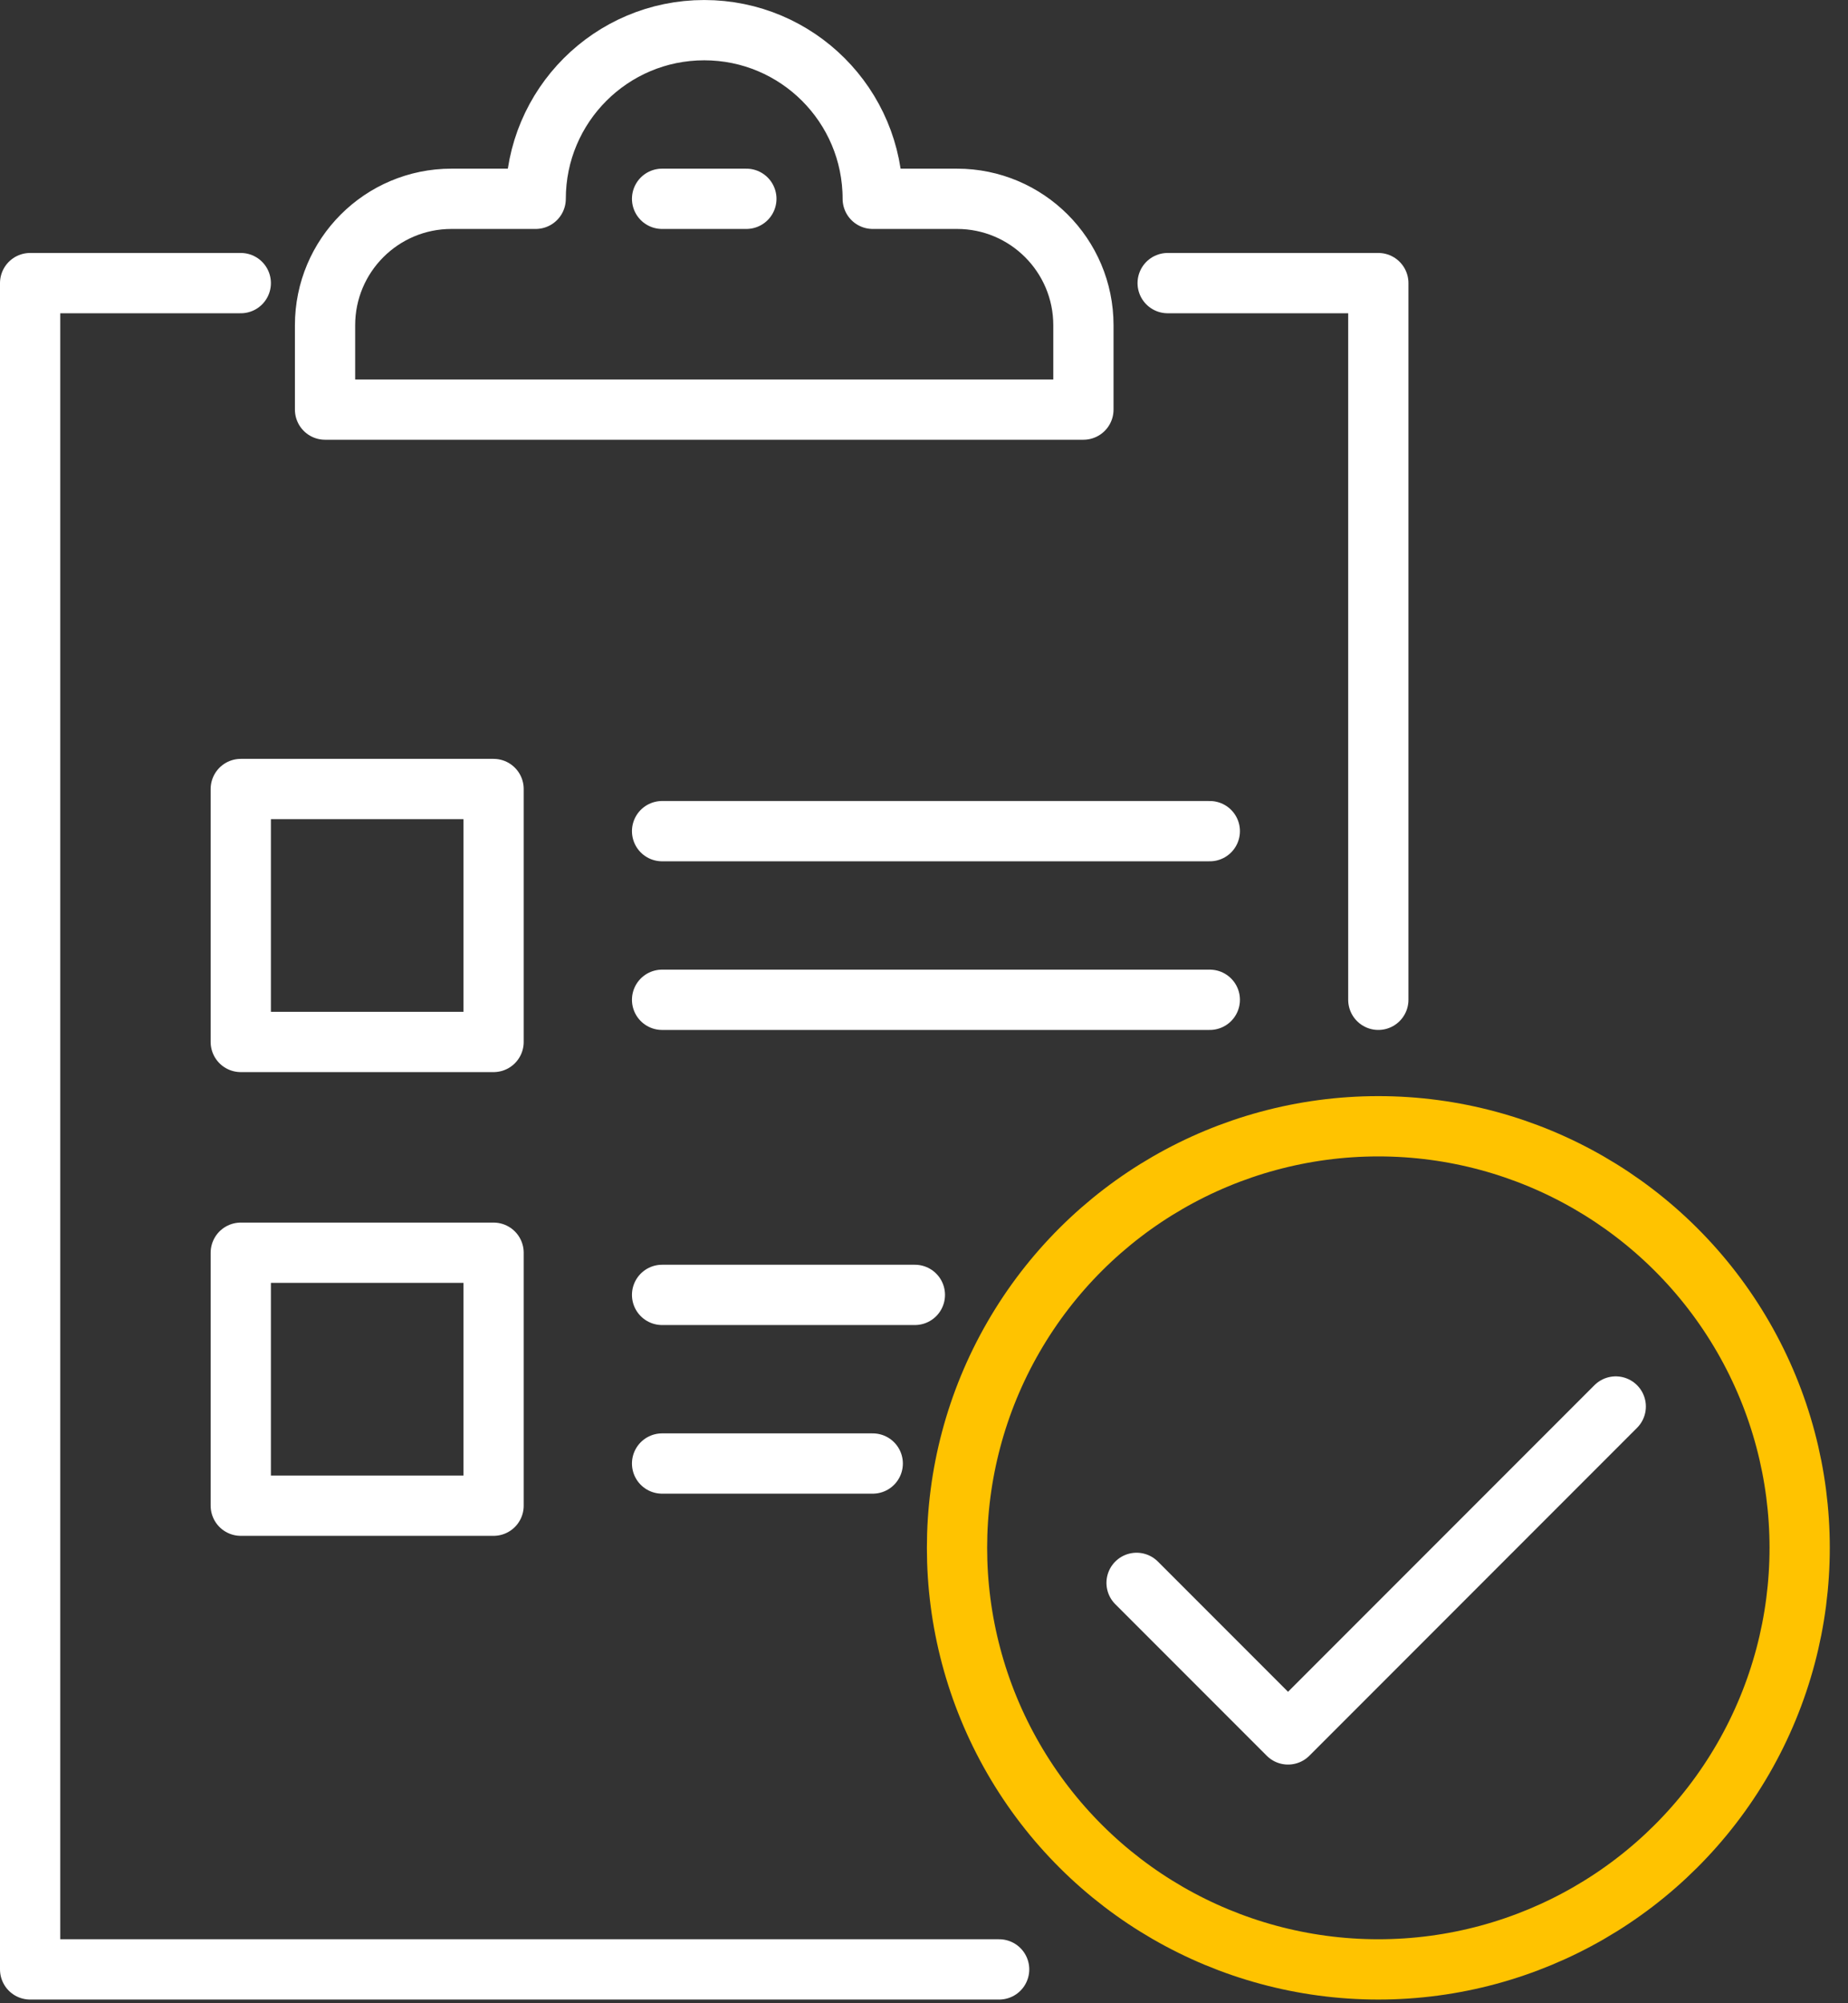 <?xml version="1.0" encoding="UTF-8"?>
<svg xmlns="http://www.w3.org/2000/svg" xmlns:xlink="http://www.w3.org/1999/xlink" xmlns:serif="http://www.serif.com/" width="96" height="104" viewBox="0 0 96 104" version="1.1" xml:space="preserve" style="fill-rule:evenodd;clip-rule:evenodd;stroke-linecap:round;stroke-linejoin:round;stroke-miterlimit:10;">
    <rect x="0" y="0" width="96" height="104" fill="#333333" stroke="none"/>
    <g transform="matrix(1,0,0,1,60.658,89.111)">
        <path d="M0,-74.413L10.943,-74.413L10.943,-37.206M-8.755,13.132L-59.093,13.132L-59.093,-74.413L-48.15,-74.413M-21.886,-78.79L-26.264,-78.79M-26.264,-78.79L-21.886,-78.79M-32.83,-78.79C-32.83,-83.625 -28.91,-87.545 -24.075,-87.545C-19.24,-87.545 -15.321,-83.625 -15.321,-78.79L-10.943,-78.79C-7.317,-78.79 -4.377,-75.85 -4.377,-72.225L-4.377,-67.847L-43.773,-67.847L-43.773,-72.225C-43.773,-75.85 -40.833,-78.79 -37.207,-78.79L-32.83,-78.79ZM23.277,-16.091L6.253,0.933L-1.615,-6.935M-35.018,-35.017L-48.15,-35.017L-48.15,-48.149L-35.018,-48.149L-35.018,-35.017ZM-26.264,-45.961L2.189,-45.961M-26.264,-37.206L2.189,-37.206M-26.264,-21.886L-13.132,-21.886M-26.264,-13.131L-15.321,-13.131M-35.018,-10.942L-48.15,-10.942L-48.15,-24.074L-35.018,-24.074L-35.018,-10.942Z" style="fill:none;fill-rule:nonzero;stroke:white;stroke-width:3.13px;"></path>
    </g>
    <g transform="matrix(0,-1,-1,0,71.602,58.47)">
        <ellipse cx="-21.887" cy="0" rx="21.886" ry="21.887" style="fill:none;stroke:rgb(255,195,0);stroke-width:3.13px;"></ellipse>
    </g>
</svg>
